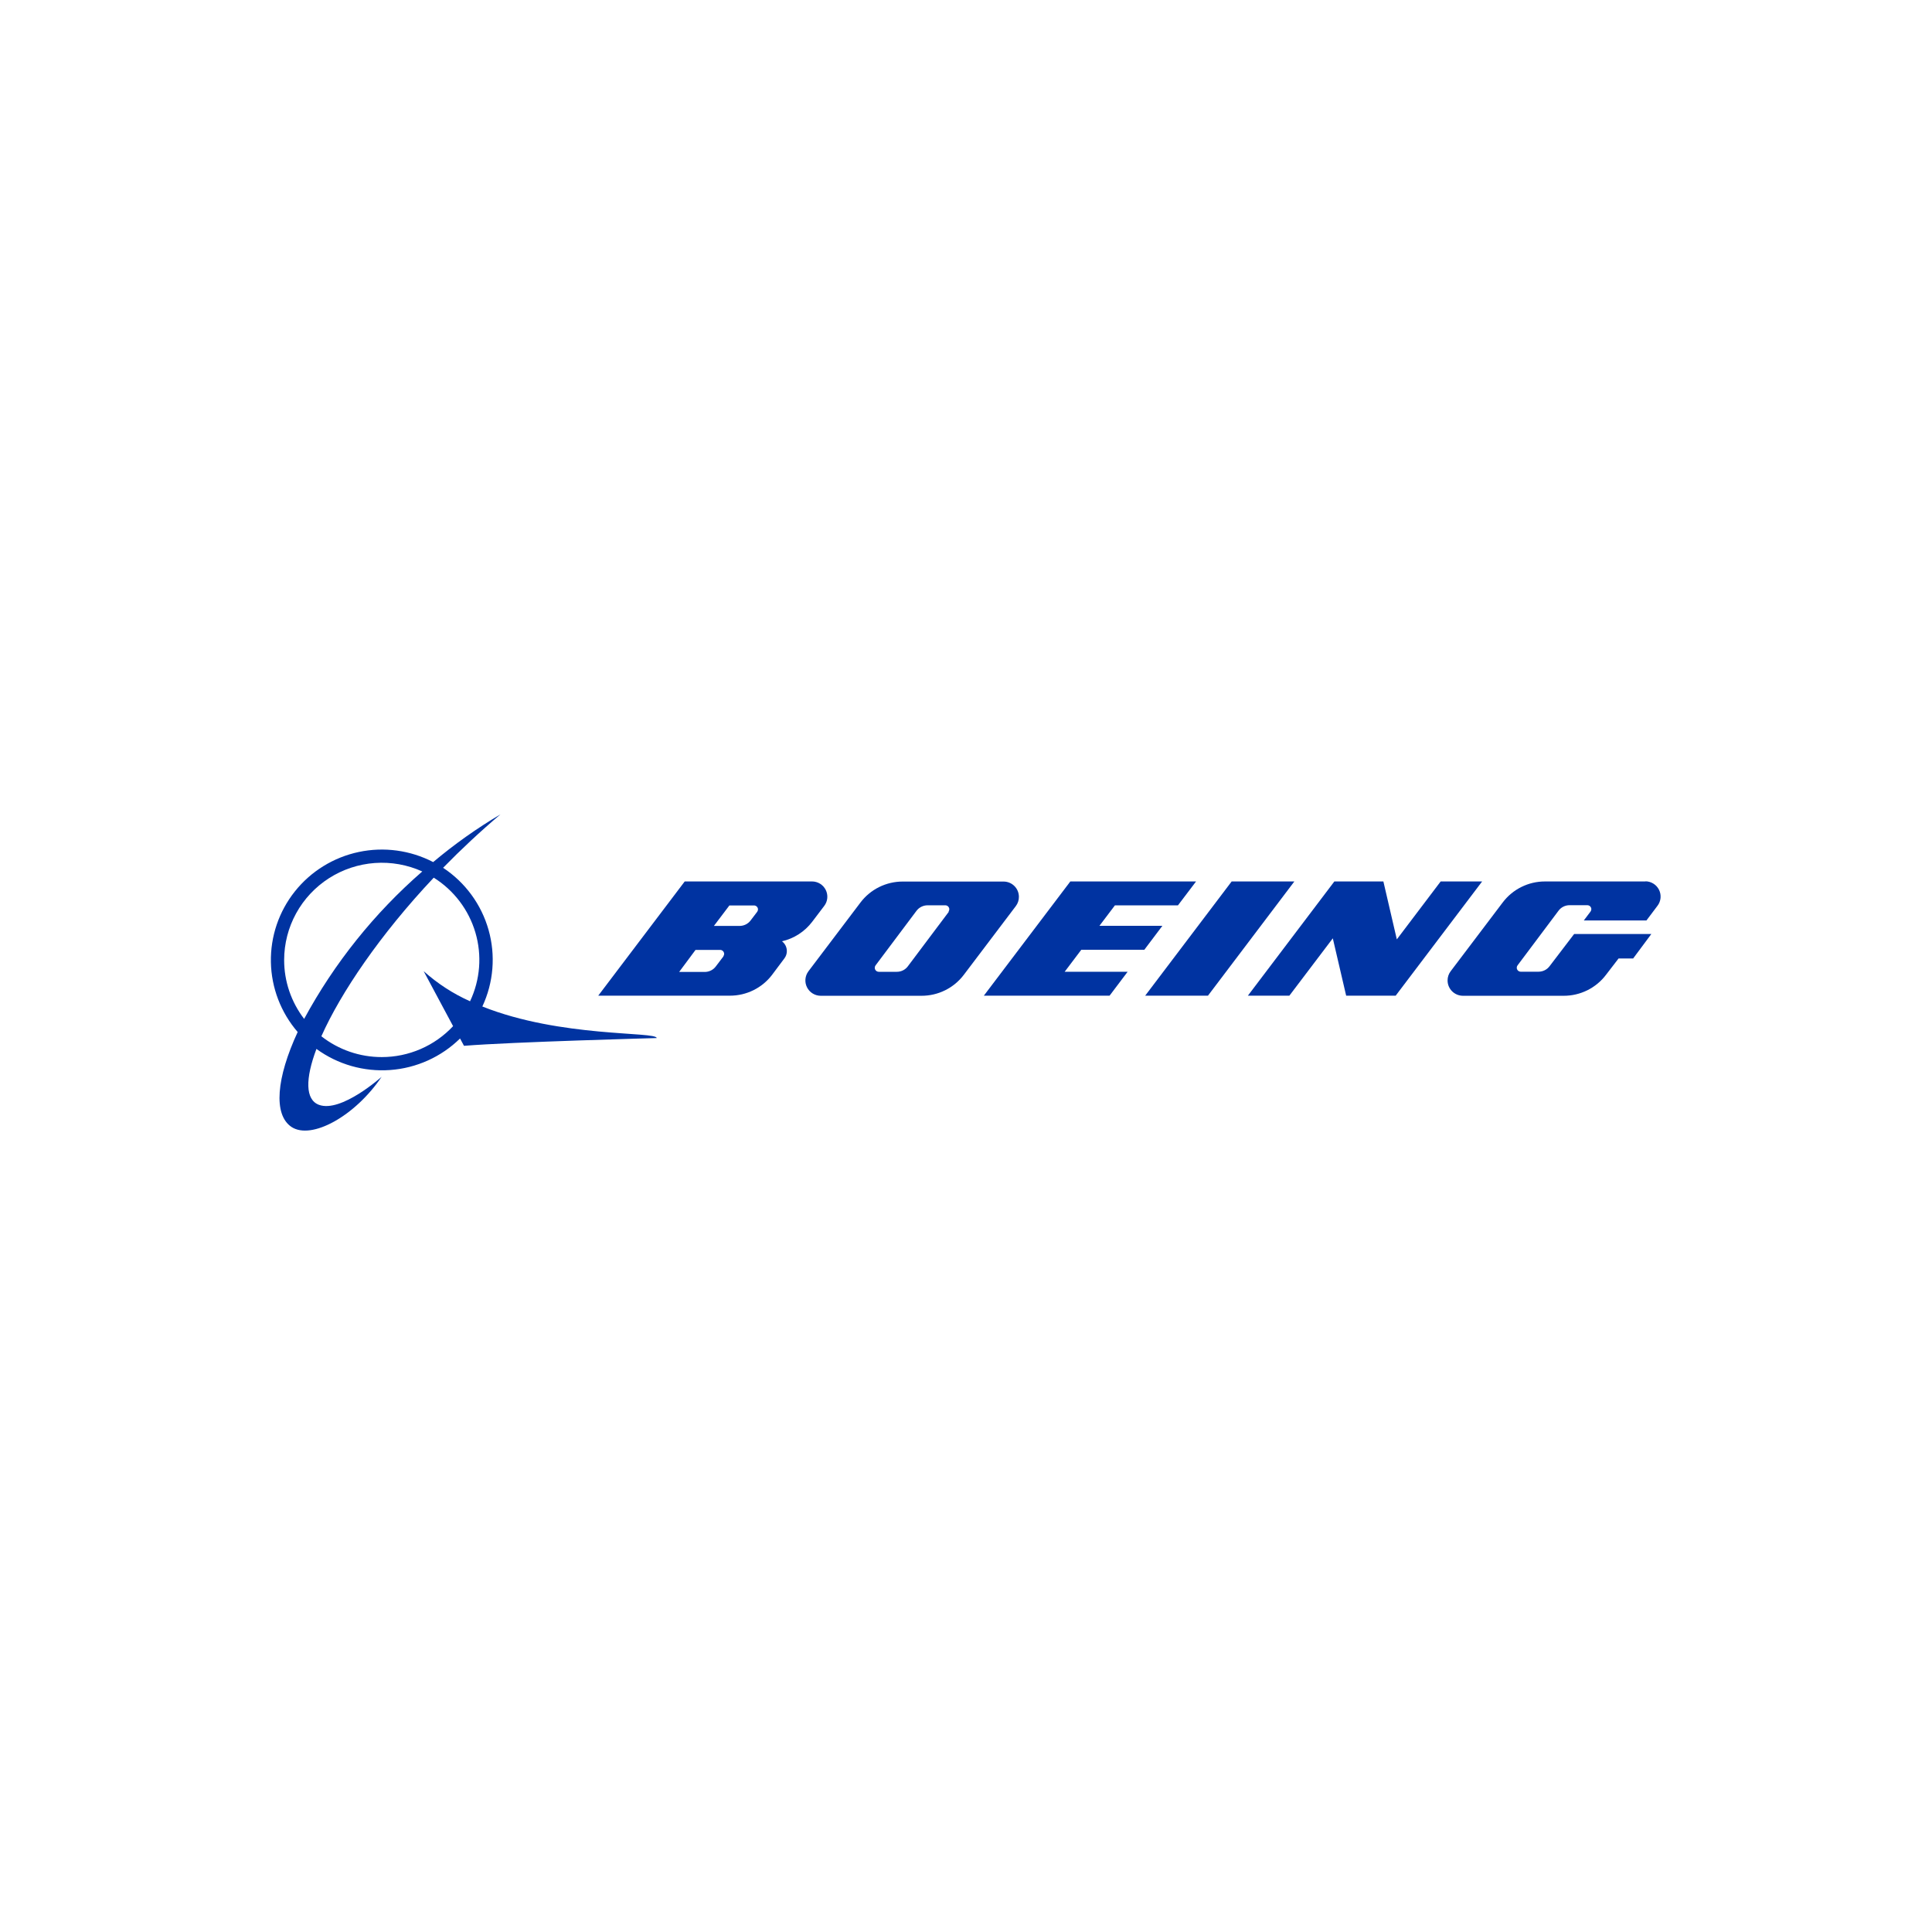 <svg width="148" height="148" viewBox="0 0 148 148" fill="none" xmlns="http://www.w3.org/2000/svg">
<g clip-path="url(#clip0_1406_144)">
<path d="M36.95 77.102C37.809 75.265 37.978 73.183 37.426 71.234C36.875 69.284 35.638 67.596 33.943 66.477C35.305 65.083 36.781 63.702 38.338 62.383C36.521 63.458 34.797 64.681 33.183 66.039C31.431 65.13 29.415 64.856 27.482 65.266C25.55 65.675 23.82 66.742 22.592 68.282C21.364 69.823 20.713 71.741 20.752 73.708C20.79 75.674 21.516 77.566 22.803 79.058C21.177 82.564 20.92 85.377 22.326 86.327C23.865 87.345 27.205 85.495 29.233 82.489C29.233 82.489 26.131 85.27 24.43 84.633C23.381 84.239 23.381 82.639 24.241 80.352C25.871 81.542 27.874 82.115 29.89 81.968C31.906 81.822 33.804 80.965 35.242 79.552L35.544 80.114C39.248 79.814 50.306 79.52 50.306 79.52C50.281 79.002 42.959 79.502 36.95 77.102ZM21.767 73.533C21.769 72.287 22.084 71.062 22.684 69.968C23.284 68.875 24.15 67.949 25.203 67.275C26.255 66.601 27.461 66.201 28.709 66.11C29.957 66.02 31.208 66.243 32.348 66.758C28.677 69.953 25.613 73.779 23.299 78.052C22.303 76.754 21.764 75.166 21.767 73.533ZM29.246 80.977C27.567 80.98 25.936 80.418 24.618 79.383C26.1 76.058 29.114 71.595 33.227 67.233C34.772 68.201 35.907 69.698 36.42 71.443C36.932 73.187 36.786 75.057 36.008 76.702C34.71 76.122 33.511 75.344 32.454 74.395L34.709 78.608C34.011 79.355 33.165 79.952 32.225 80.359C31.285 80.767 30.271 80.977 29.246 80.977Z" fill="#0033A1"/>
<path d="M87.662 72.755L89.043 70.923H84.221L85.407 69.355H90.236L91.624 67.523H81.992L75.367 76.273H84.999L86.381 74.442H81.558L82.833 72.755H87.662Z" fill="#0033A1"/>
<path d="M94.351 67.523L87.727 76.273H92.536L99.154 67.523H94.351Z" fill="#0033A1"/>
<path d="M110.362 67.523L107.003 71.961L105.973 67.523H102.218L95.594 76.273H98.771L102.099 71.88L103.122 76.273H106.915L113.539 67.523H110.362Z" fill="#0033A1"/>
<path d="M126.073 67.524H118.35C117.723 67.523 117.104 67.668 116.543 67.947C115.981 68.226 115.493 68.631 115.116 69.13L111.129 74.399C110.974 74.602 110.89 74.85 110.891 75.106C110.891 75.416 111.014 75.714 111.234 75.934C111.454 76.154 111.753 76.279 112.065 76.281H119.788C120.416 76.282 121.036 76.137 121.599 75.858C122.161 75.579 122.651 75.174 123.028 74.674L123.989 73.424H125.106L126.5 71.549H120.586L118.702 74.018C118.604 74.148 118.477 74.254 118.331 74.326C118.185 74.399 118.024 74.437 117.86 74.437H116.498C116.416 74.437 116.338 74.404 116.28 74.347C116.223 74.29 116.19 74.212 116.19 74.13C116.19 74.065 116.212 74.001 116.253 73.949L119.392 69.762C119.49 69.631 119.617 69.525 119.763 69.453C119.909 69.38 120.07 69.342 120.234 69.343H121.596C121.637 69.343 121.677 69.351 121.714 69.366C121.752 69.382 121.785 69.404 121.814 69.433C121.843 69.461 121.865 69.495 121.881 69.532C121.896 69.569 121.904 69.609 121.904 69.649C121.902 69.715 121.88 69.778 121.841 69.831L121.326 70.512H126.124L126.971 69.387C127.104 69.213 127.185 69.006 127.205 68.789C127.225 68.571 127.184 68.353 127.086 68.158C126.988 67.963 126.837 67.799 126.65 67.685C126.464 67.57 126.249 67.511 126.029 67.512L126.073 67.524Z" fill="#0033A1"/>
<path d="M78.052 68.7C78.052 68.39 77.929 68.093 77.708 67.874C77.488 67.654 77.19 67.531 76.878 67.531H69.155C68.527 67.53 67.907 67.675 67.344 67.953C66.782 68.232 66.292 68.638 65.915 69.138L61.928 74.406C61.798 74.581 61.719 74.787 61.7 75.004C61.681 75.22 61.722 75.438 61.82 75.632C61.917 75.826 62.067 75.99 62.252 76.104C62.438 76.219 62.651 76.28 62.87 76.281H70.593C71.221 76.282 71.841 76.138 72.403 75.859C72.966 75.58 73.455 75.175 73.833 74.675L77.82 69.406C77.973 69.203 78.055 68.954 78.052 68.7ZM72.684 69.844L69.544 74.025C69.447 74.156 69.32 74.261 69.174 74.334C69.028 74.407 68.866 74.445 68.703 74.444H67.315C67.258 74.443 67.203 74.427 67.155 74.397C67.107 74.367 67.068 74.325 67.043 74.275C67.018 74.224 67.007 74.168 67.012 74.112C67.016 74.055 67.037 74.002 67.07 73.956L70.21 69.769C70.308 69.639 70.435 69.534 70.581 69.462C70.727 69.389 70.888 69.351 71.051 69.35H72.414C72.495 69.35 72.574 69.382 72.631 69.44C72.689 69.497 72.721 69.575 72.721 69.656C72.72 69.722 72.698 69.785 72.659 69.838L72.684 69.844Z" fill="#0033A1"/>
<path d="M59.887 72.111C60.82 71.9 61.648 71.367 62.223 70.605L63.139 69.398C63.272 69.225 63.353 69.017 63.373 68.8C63.393 68.583 63.352 68.365 63.254 68.169C63.156 67.974 63.005 67.811 62.819 67.696C62.632 67.582 62.417 67.522 62.198 67.523H52.453L45.828 76.273H55.912C56.541 76.275 57.16 76.13 57.723 75.851C58.285 75.573 58.775 75.167 59.152 74.667L60.088 73.417C60.211 73.256 60.278 73.058 60.276 72.855C60.276 72.708 60.241 72.563 60.175 72.431C60.108 72.3 60.012 72.186 59.893 72.099L59.887 72.111ZM55.429 73.249L54.832 74.036C54.734 74.166 54.608 74.272 54.461 74.344C54.315 74.417 54.154 74.455 53.991 74.455H52.026L53.281 72.767H55.165C55.247 72.767 55.325 72.799 55.383 72.857C55.44 72.914 55.473 72.992 55.473 73.073C55.473 73.139 55.451 73.203 55.41 73.255L55.429 73.249ZM58.003 69.849L57.495 70.517C57.396 70.646 57.269 70.75 57.123 70.822C56.977 70.893 56.816 70.93 56.653 70.93H54.688L55.875 69.361H57.758C57.799 69.361 57.839 69.369 57.876 69.384C57.913 69.4 57.947 69.422 57.976 69.451C58.005 69.479 58.027 69.513 58.043 69.55C58.058 69.587 58.066 69.627 58.066 69.667C58.064 69.733 58.042 69.796 58.003 69.849Z" fill="#0033A1"/>
</g>
<defs>
<clipPath id="clip0_1406_144">
<rect width="108" height="25" fill="white" transform="translate(20 62)"/>
</clipPath>
</defs>
</svg>

